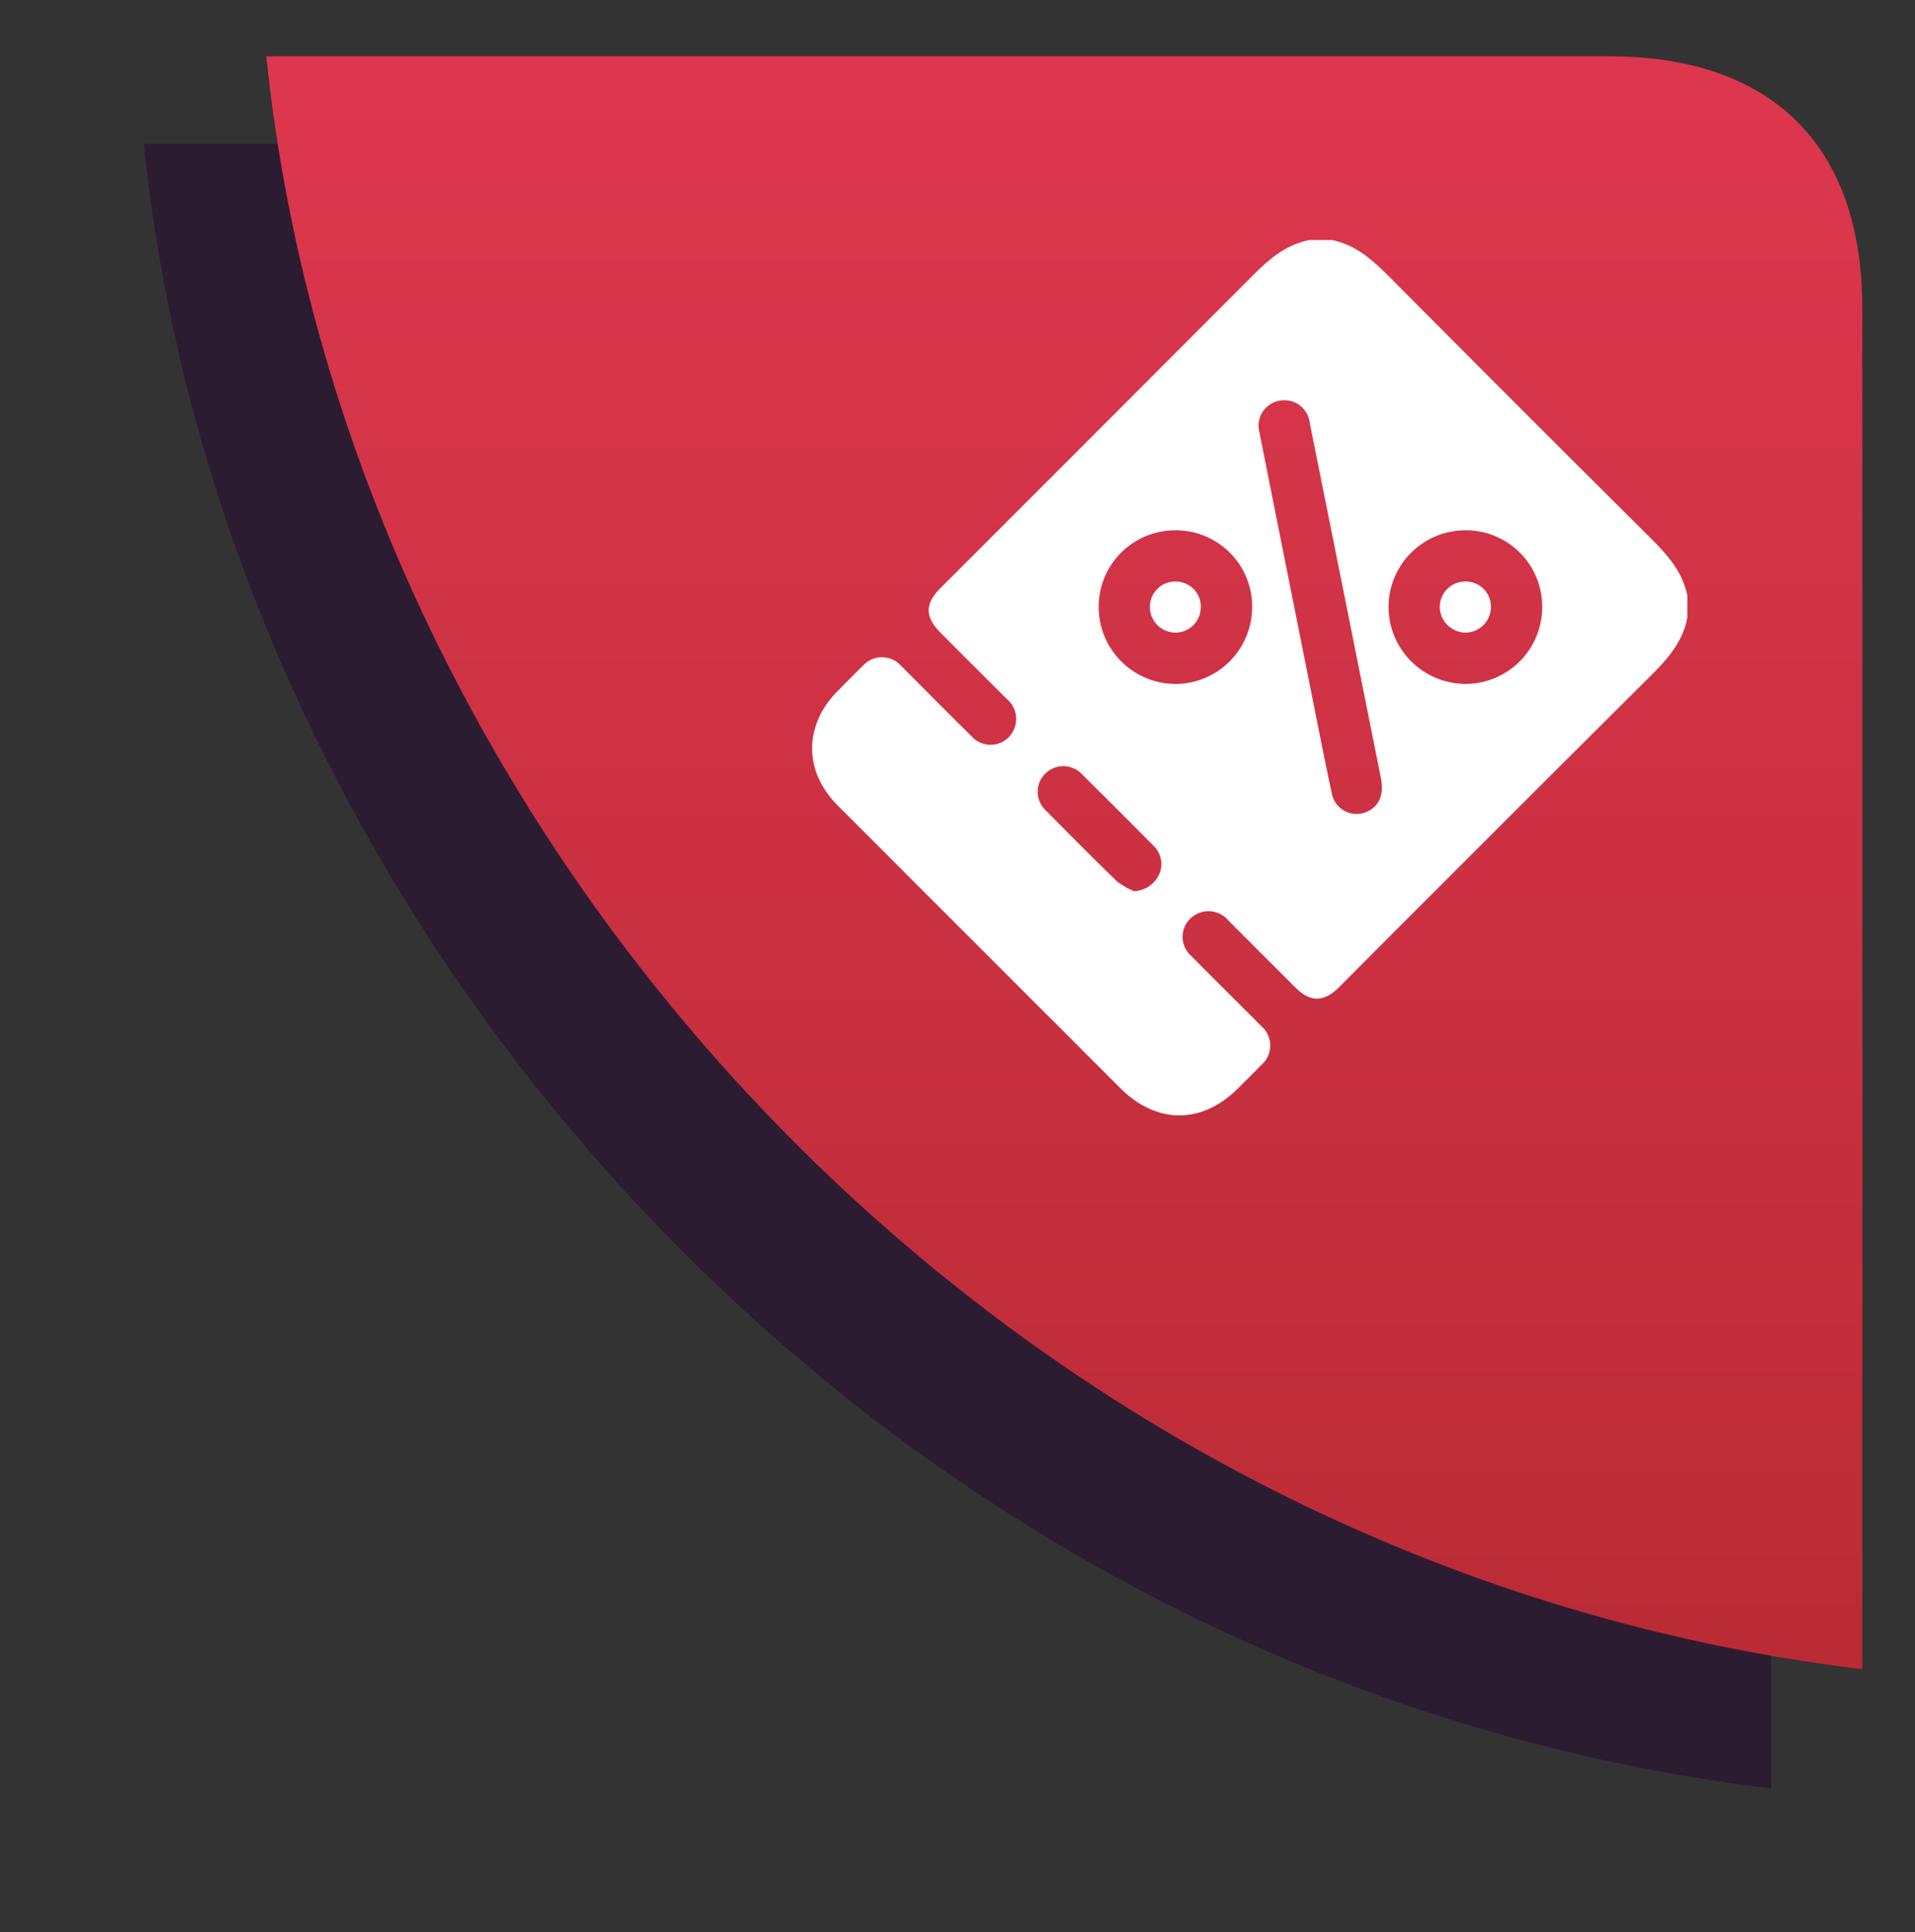 <svg xmlns="http://www.w3.org/2000/svg" xmlns:xlink="http://www.w3.org/1999/xlink" width="218.799" height="220.755" viewBox="0 0 218.799 220.755"><rect x="0" y="0" width="218.799" height="220.755" fill="#333333" stroke="none"/><defs><linearGradient id="linear-gradient" x1="0.5" x2="0.5" y2="1" gradientUnits="objectBoundingBox"><stop offset="0" stop-color="#ba2b35"></stop><stop offset="1" stop-color="#dd374f"></stop></linearGradient></defs><g id="Group_65753" data-name="Group 65753" transform="translate(-730.576 -7411.576)"><g id="Group_65741" data-name="Group 65741"><path id="Path_202758" data-name="Path 202758" d="M-1857.595,1475.683c99.693,12.061,176.379,95.4,185.947,187.9h-5.605q-75.427,0-150.852-.005c-18.975-.005-29.477-10.43-29.483-29.3q-.03-76.73-.007-153.461Z" transform="translate(-924.647 9091.59) rotate(-180)" fill="#203" opacity="0.445"></path><path id="Path_202759" data-name="Path 202759" d="M-1857.595,1475.683c97.769,11.828,172.975,93.56,182.359,184.278h-5.5q-73.971,0-147.94-.005c-18.609-.005-28.908-10.229-28.914-28.736q-.029-75.25-.007-150.5Z" transform="translate(-914.236 9077.964) rotate(-180)" fill="url(#linear-gradient)"></path></g><g id="Group_65725" data-name="Group 65725" transform="translate(2382.622 6585.377)"><path id="Path_202766" data-name="Path 202766" d="M-1502.413,853.622h2.538c2.785.558,4.736,2.355,6.661,4.293q14.785,14.877,29.661,29.661c1.939,1.927,3.725,3.884,4.292,6.662v2.539c-.527,2.757-2.259,4.714-4.179,6.626q-17.855,17.767-35.637,35.607c-1.708,1.707-3.267,1.705-4.968.007q-3.833-3.829-7.661-7.664a2.95,2.95,0,0,0-3.374-.831,2.908,2.908,0,0,0-.849,4.9c2.65,2.689,5.343,5.335,8,8.017a2.916,2.916,0,0,1,.012,4.41c-.88.914-1.79,1.8-2.689,2.7-4.133,4.12-9.295,4.107-13.437-.033l-15.12-15.117q-8.6-8.595-17.186-17.193c-3.9-3.915-3.868-9.16.034-13.086.964-.969,1.917-1.949,2.9-2.9a2.908,2.908,0,0,1,4.27,0c.214.2.416.412.623.62,2.485,2.485,4.955,4.986,7.461,7.451a2.913,2.913,0,0,0,4.936-.935,2.975,2.975,0,0,0-.867-3.286q-3.811-3.783-7.6-7.592c-1.794-1.8-1.793-3.3.007-5.1Q-1526.8,875.6-1509.04,857.8C-1507.128,855.882-1505.173,854.145-1502.413,853.622Zm-2.969,18.306a2.907,2.907,0,0,0-2.775,3.632q2.988,15.005,5.985,30.009c.751,3.759,1.49,7.52,2.29,11.269a2.887,2.887,0,0,0,3.9,2.148c1.484-.58,2.1-1.987,1.712-3.9q-1.84-9.173-3.672-18.347-2.23-11.132-4.467-22.263A2.9,2.9,0,0,0-1505.383,871.928Zm-3.6,23.6a8.709,8.709,0,0,0-8.832-8.739,8.728,8.728,0,0,0-8.7,8.778,8.8,8.8,0,0,0,8.742,8.773A8.785,8.785,0,0,0-1508.985,895.524Zm24.448-8.74a8.776,8.776,0,0,0-8.867,8.733,8.836,8.836,0,0,0,8.717,8.816,8.783,8.783,0,0,0,8.842-8.666A8.717,8.717,0,0,0-1484.537,886.784Zm-37.938,41.235a3.4,3.4,0,0,0,2.842-1.87,2.918,2.918,0,0,0-.69-3.4q-4.02-4.056-8.078-8.074a2.936,2.936,0,0,0-4.2-.121,2.929,2.929,0,0,0,.079,4.271c2.675,2.709,5.357,5.412,8.09,8.062A9.211,9.211,0,0,0-1522.475,928.019Z" transform="translate(0 0)" fill="#fff"></path><path id="Path_202767" data-name="Path 202767" d="M-1359.063,1053.056a2.859,2.859,0,0,1,2.88,2.926,2.908,2.908,0,0,1-2.925,2.908,2.937,2.937,0,0,1-2.891-2.953A2.879,2.879,0,0,1-1359.063,1053.056Z" transform="translate(-158.665 -160.415)" fill="#fff"></path><path id="Path_202768" data-name="Path 202768" d="M-1186.872,1055.932a2.925,2.925,0,0,1-2.877,2.963,2.974,2.974,0,0,1-2.964-2.9,2.9,2.9,0,0,1,2.9-2.933A2.866,2.866,0,0,1-1186.872,1055.932Z" transform="translate(-294.831 -160.423)" fill="#fff"></path></g></g></svg>